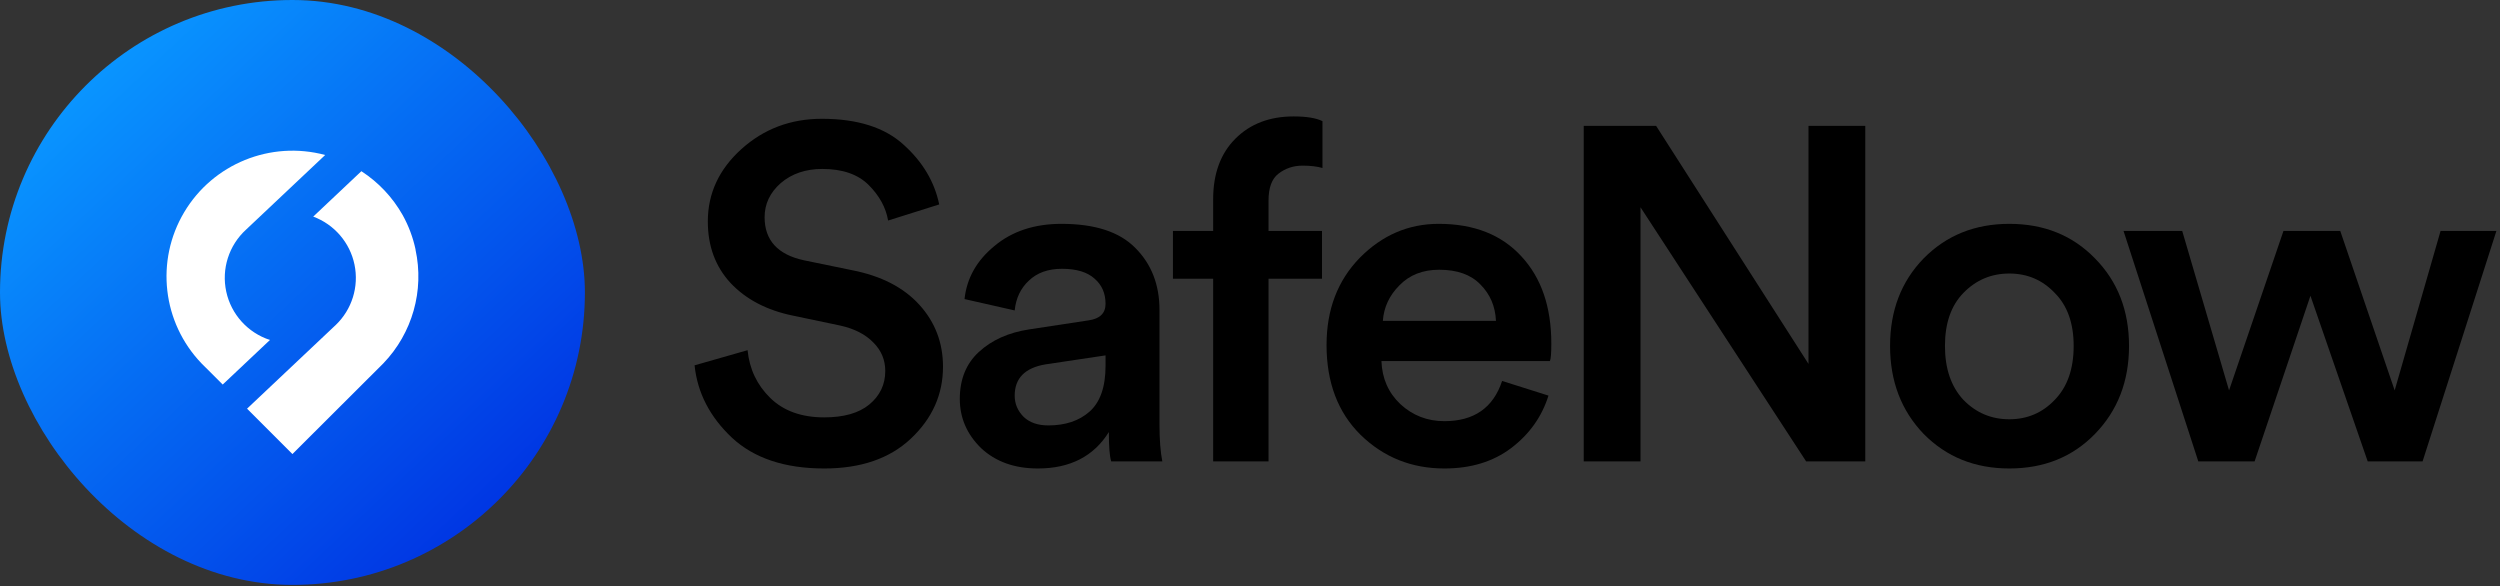 <?xml version="1.0" encoding="UTF-8"?>
<svg xmlns="http://www.w3.org/2000/svg" width="614" height="144" viewBox="0 0 614 144" fill="none">
  <rect x="0" y="0" width="614" height="144" fill="#333333" stroke="none"/>
  <rect width="143.652" height="143.652" rx="71.826" fill="url(#paint0_linear_14376_161203)"></rect>
  <path fill-rule="evenodd" clip-rule="evenodd" d="M54.697 94.444L66.3 83.499C60.863 81.729 56.776 77.211 55.568 71.633C54.358 66.054 56.209 60.255 60.427 56.401L79.866 38.066C66.46 34.474 52.298 40.23 45.221 52.146C38.144 64.061 39.883 79.222 49.476 89.233L54.697 94.444ZM98.886 52.808C100.363 55.463 101.434 58.323 102.065 61.294L102.049 61.318C104.238 71.354 101.28 81.819 94.157 89.233L71.818 111.518L60.676 100.368L82.133 80.121L82.443 79.835C86.44 76.011 88.186 70.406 87.065 64.995C85.945 59.584 82.116 55.127 76.928 53.197L88.753 42.047C92.951 44.766 96.427 48.459 98.886 52.808Z" fill="white"></path>
  <path d="M230.671 50.21L218.12 54.161C217.577 50.985 215.989 48.08 213.355 45.445C210.721 42.811 206.924 41.494 201.966 41.494C197.859 41.494 194.45 42.656 191.739 44.98C189.104 47.305 187.787 50.094 187.787 53.348C187.787 59.004 191.003 62.529 197.433 63.924L209.287 66.364C216.415 67.759 221.916 70.587 225.79 74.848C229.664 79.109 231.601 84.184 231.601 90.072C231.601 96.89 228.966 102.779 223.698 107.737C218.507 112.618 211.418 115.059 202.43 115.059C192.746 115.059 185.192 112.541 179.768 107.505C174.345 102.391 171.285 96.464 170.587 89.724L183.603 86.005C184.068 90.653 185.928 94.566 189.182 97.743C192.436 100.919 196.852 102.507 202.43 102.507C207.234 102.507 210.914 101.461 213.471 99.37C216.105 97.2 217.422 94.45 217.422 91.118C217.422 88.406 216.454 86.082 214.517 84.145C212.58 82.131 209.868 80.736 206.382 79.962L194.76 77.521C188.33 76.204 183.216 73.531 179.42 69.502C175.701 65.473 173.841 60.437 173.841 54.394C173.841 47.498 176.592 41.572 182.093 36.613C187.594 31.654 194.179 29.175 201.849 29.175C210.604 29.175 217.306 31.306 221.955 35.567C226.603 39.751 229.509 44.632 230.671 50.21Z" fill="black"></path>
  <path d="M235.727 97.975C235.727 93.171 237.277 89.336 240.376 86.47C243.552 83.525 247.697 81.666 252.811 80.891L267.338 78.683C270.127 78.296 271.522 76.94 271.522 74.615C271.522 72.059 270.631 70.006 268.849 68.456C267.067 66.829 264.394 66.016 260.83 66.016C257.421 66.016 254.709 66.984 252.695 68.921C250.68 70.78 249.518 73.221 249.208 76.243L236.889 73.453C237.432 68.34 239.872 64.001 244.211 60.437C248.55 56.796 254.05 54.975 260.713 54.975C268.926 54.975 274.969 56.951 278.843 60.902C282.795 64.853 284.77 69.928 284.77 76.126V104.251C284.77 107.97 285.003 110.991 285.467 113.315H272.916C272.529 112.153 272.335 109.752 272.335 106.11C268.616 112.076 262.805 115.059 254.903 115.059C249.169 115.059 244.521 113.393 240.957 110.061C237.47 106.652 235.727 102.624 235.727 97.975ZM257.459 104.483C261.643 104.483 265.013 103.36 267.57 101.113C270.204 98.788 271.522 95.031 271.522 89.84V87.283L256.762 89.491C251.726 90.343 249.208 92.9 249.208 97.161C249.208 99.176 249.944 100.919 251.416 102.391C252.888 103.786 254.903 104.483 257.459 104.483Z" fill="black"></path>
  <path d="M319.917 40.681C317.67 40.681 315.694 41.339 313.99 42.656C312.363 43.896 311.549 46.104 311.549 49.28V56.718H324.682V68.456H311.549V113.315H297.952V68.456H288.073V56.718H297.952V48.932C297.952 42.656 299.773 37.698 303.414 34.056C307.055 30.415 311.82 28.594 317.709 28.594C320.885 28.594 323.248 28.981 324.798 29.756V41.261C323.481 40.874 321.854 40.681 319.917 40.681Z" fill="black"></path>
  <path d="M339.631 78.799H367.407C367.252 75.235 365.973 72.252 363.572 69.851C361.247 67.449 357.877 66.248 353.461 66.248C349.432 66.248 346.178 67.526 343.699 70.083C341.219 72.562 339.864 75.468 339.631 78.799ZM368.918 93.559L380.307 97.161C378.68 102.352 375.619 106.652 371.126 110.061C366.709 113.393 361.247 115.059 354.739 115.059C346.682 115.059 339.825 112.308 334.169 106.807C328.591 101.306 325.801 93.946 325.801 84.726C325.801 76.049 328.513 68.921 333.937 63.343C339.437 57.764 345.907 54.975 353.345 54.975C362.022 54.975 368.801 57.648 373.682 62.994C378.563 68.262 381.004 75.39 381.004 84.378C381.004 86.779 380.888 88.213 380.655 88.678H339.282C339.437 92.939 340.987 96.464 343.931 99.253C346.953 102.043 350.555 103.437 354.739 103.437C362.022 103.437 366.748 100.144 368.918 93.559Z" fill="black"></path>
  <path d="M458.111 113.315H443.584L402.908 50.907V113.315H388.962V30.918H406.743L444.165 89.375V30.918H458.111V113.315Z" fill="black"></path>
  <path d="M482.213 98.207C485.312 101.384 489.07 102.972 493.486 102.972C497.903 102.972 501.622 101.384 504.643 98.207C507.742 95.031 509.292 90.615 509.292 84.959C509.292 79.38 507.742 75.042 504.643 71.943C501.622 68.766 497.903 67.178 493.486 67.178C489.07 67.178 485.312 68.766 482.213 71.943C479.192 75.042 477.681 79.38 477.681 84.959C477.681 90.537 479.192 94.953 482.213 98.207ZM493.486 54.975C502.009 54.975 509.021 57.803 514.522 63.459C520.1 69.115 522.889 76.281 522.889 84.959C522.889 93.636 520.1 100.842 514.522 106.575C509.021 112.231 502.009 115.059 493.486 115.059C485.041 115.059 478.03 112.231 472.451 106.575C466.95 100.842 464.2 93.636 464.2 84.959C464.2 76.281 466.95 69.115 472.451 63.459C478.03 57.803 485.041 54.975 493.486 54.975Z" fill="black"></path>
  <path d="M560.82 56.718H574.766L588.131 95.883L599.404 56.718H613.117L594.987 113.315H581.506L567.444 72.64L553.731 113.315H539.901L521.539 56.718H535.95L547.455 95.883L560.82 56.718Z" fill="black"></path>
  <defs>
    <linearGradient id="paint0_linear_14376_161203" x1="19.393" y1="21.548" x2="120.668" y2="129.287" gradientUnits="userSpaceOnUse">
      <stop stop-color="#0995FF"></stop>
      <stop offset="1" stop-color="#0034E3"></stop>
    </linearGradient>
  </defs>
</svg>
